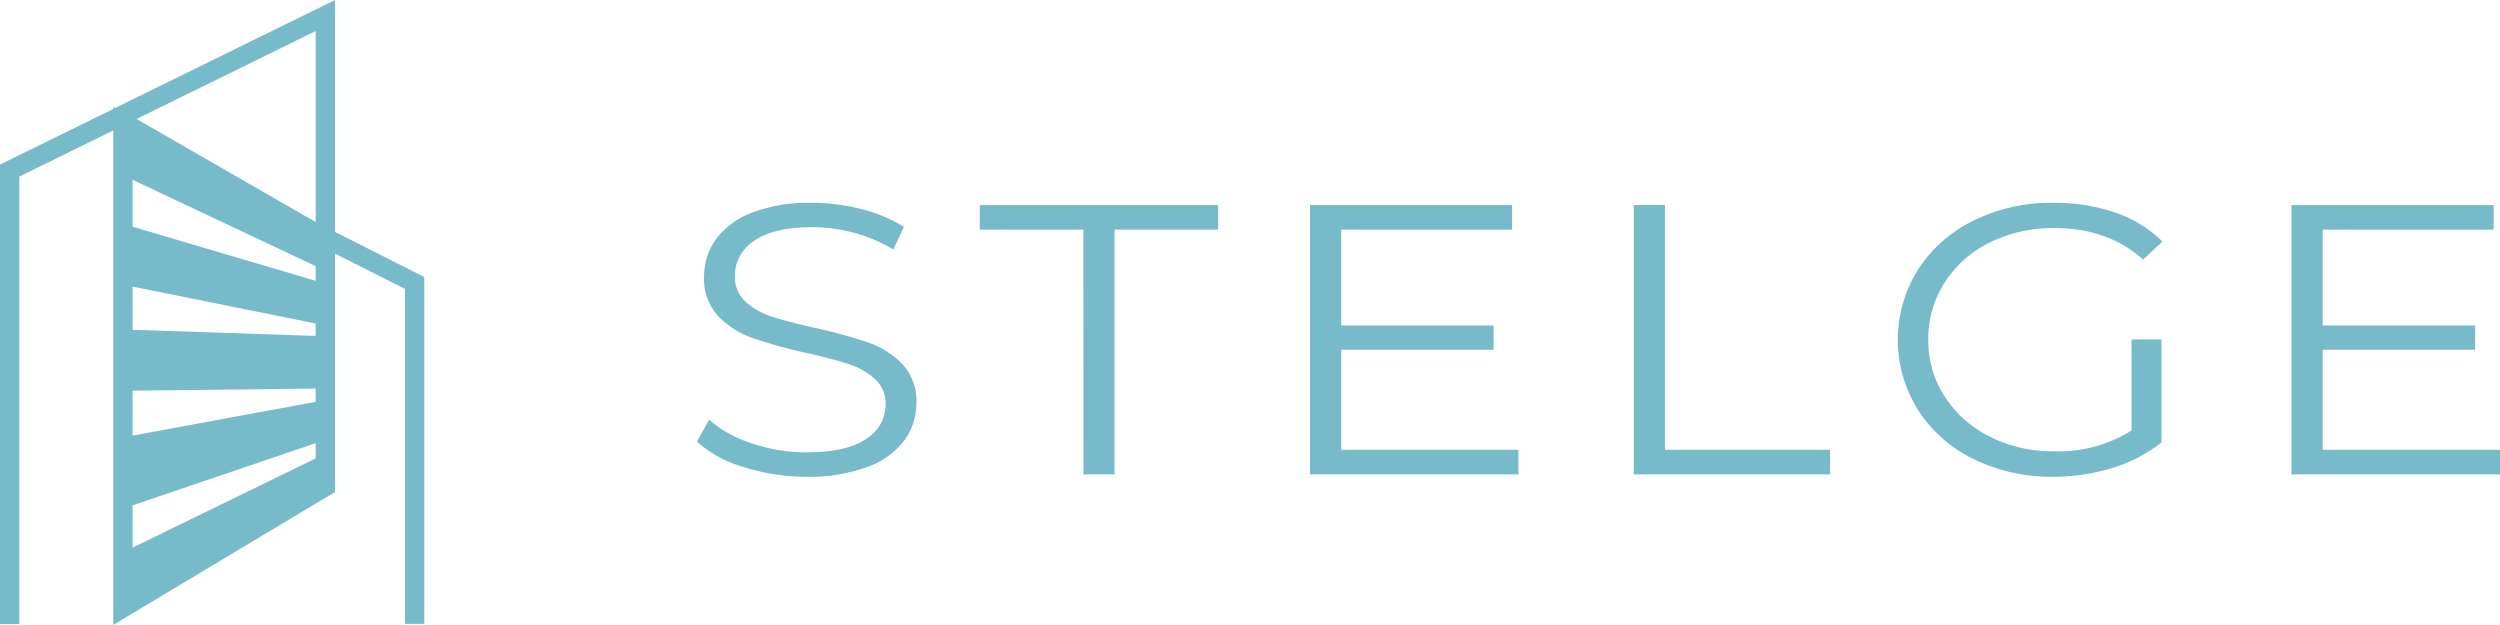 <svg xmlns="http://www.w3.org/2000/svg" viewBox="0 0 388.05 96.99"><defs><style>.cls-1{fill:#77bbca;}</style></defs><g id="Warstwa_2" data-name="Warstwa 2"><g id="Warstwa_1-2" data-name="Warstwa 1"><path class="cls-1" d="M52,36V0L17.85,16.77l-.27-.14v.28L0,25.54V96.87H3V27.41l14.58-7.16V97L52,76.37v-37l10.86,5.47v52h3V43ZM20.58,85V78.44L49,68.79v2.36Zm0-17.39V60.64L49,60.31v2.06Zm0-16.42v-6.7L49,50.22v1.92Zm0-16V27.91L49,41.32v2.27ZM49,4.82V34.47l-27.8-16Z"/><path class="cls-1" d="M360.53,69.82V54.29h23.66V50.52H360.53V35.65h26.54V31.83H355.69V73.64h32.36V69.82Zm-29.67-3a21.3,21.3,0,0,1-12,3.23,21.68,21.68,0,0,1-10-2.27,17.78,17.78,0,0,1-7-6.22,15.9,15.9,0,0,1-2.55-8.84,16.09,16.09,0,0,1,2.55-8.87,17.34,17.34,0,0,1,7-6.21,22.14,22.14,0,0,1,10-2.24q8.37,0,13.79,4.9l3-2.81A19.42,19.42,0,0,0,328.37,33a29.21,29.21,0,0,0-9.61-1.52,27.25,27.25,0,0,0-12.41,2.75,21.44,21.44,0,0,0-8.63,7.61,20.49,20.49,0,0,0,0,21.8,21.39,21.39,0,0,0,8.63,7.62A27.22,27.22,0,0,0,318.7,74a30.47,30.47,0,0,0,9.21-1.38,23,23,0,0,0,7.59-3.94v-16h-4.64ZM253.6,73.64h30.46V69.82H258.44v-38H253.6Zm-45.42-3.82V54.29h23.66V50.52H208.18V35.65h26.53V31.83H203.34V73.64h32.35V69.82Zm-40,3.82H173v-38h16.08V31.83h-37v3.82h16.08Zm-43,.36a25.79,25.79,0,0,0,9.48-1.53,12.35,12.35,0,0,0,5.72-4.12,9.66,9.66,0,0,0,1.86-5.76,8.35,8.35,0,0,0-2.16-6.06,13.42,13.42,0,0,0-5.26-3.35,72.72,72.72,0,0,0-8.14-2.24c-2.83-.64-5.08-1.22-6.76-1.76a11.2,11.2,0,0,1-4.18-2.33,5.18,5.18,0,0,1-1.67-4,6.42,6.42,0,0,1,3-5.47q3-2.12,9.05-2.12a24.89,24.89,0,0,1,6.41.87,23.25,23.25,0,0,1,6.14,2.6l1.63-3.53a23.25,23.25,0,0,0-6.5-2.72,30.46,30.46,0,0,0-7.68-1A25,25,0,0,0,116.74,33a12.4,12.4,0,0,0-5.62,4.15,9.8,9.8,0,0,0-1.83,5.77,8.47,8.47,0,0,0,2.19,6.15,13.52,13.52,0,0,0,5.26,3.37,73.68,73.68,0,0,0,8.23,2.3c2.88.64,5.12,1.23,6.74,1.77a11.28,11.28,0,0,1,4.08,2.3,5.1,5.1,0,0,1,1.67,4,6.21,6.21,0,0,1-3.07,5.34c-2,1.38-5.12,2.06-9.22,2.06a26.08,26.08,0,0,1-8.5-1.4,18.54,18.54,0,0,1-6.6-3.67l-1.89,3.4a18.14,18.14,0,0,0,7.22,3.94A31.74,31.74,0,0,0,125.17,74Z"/></g></g></svg>